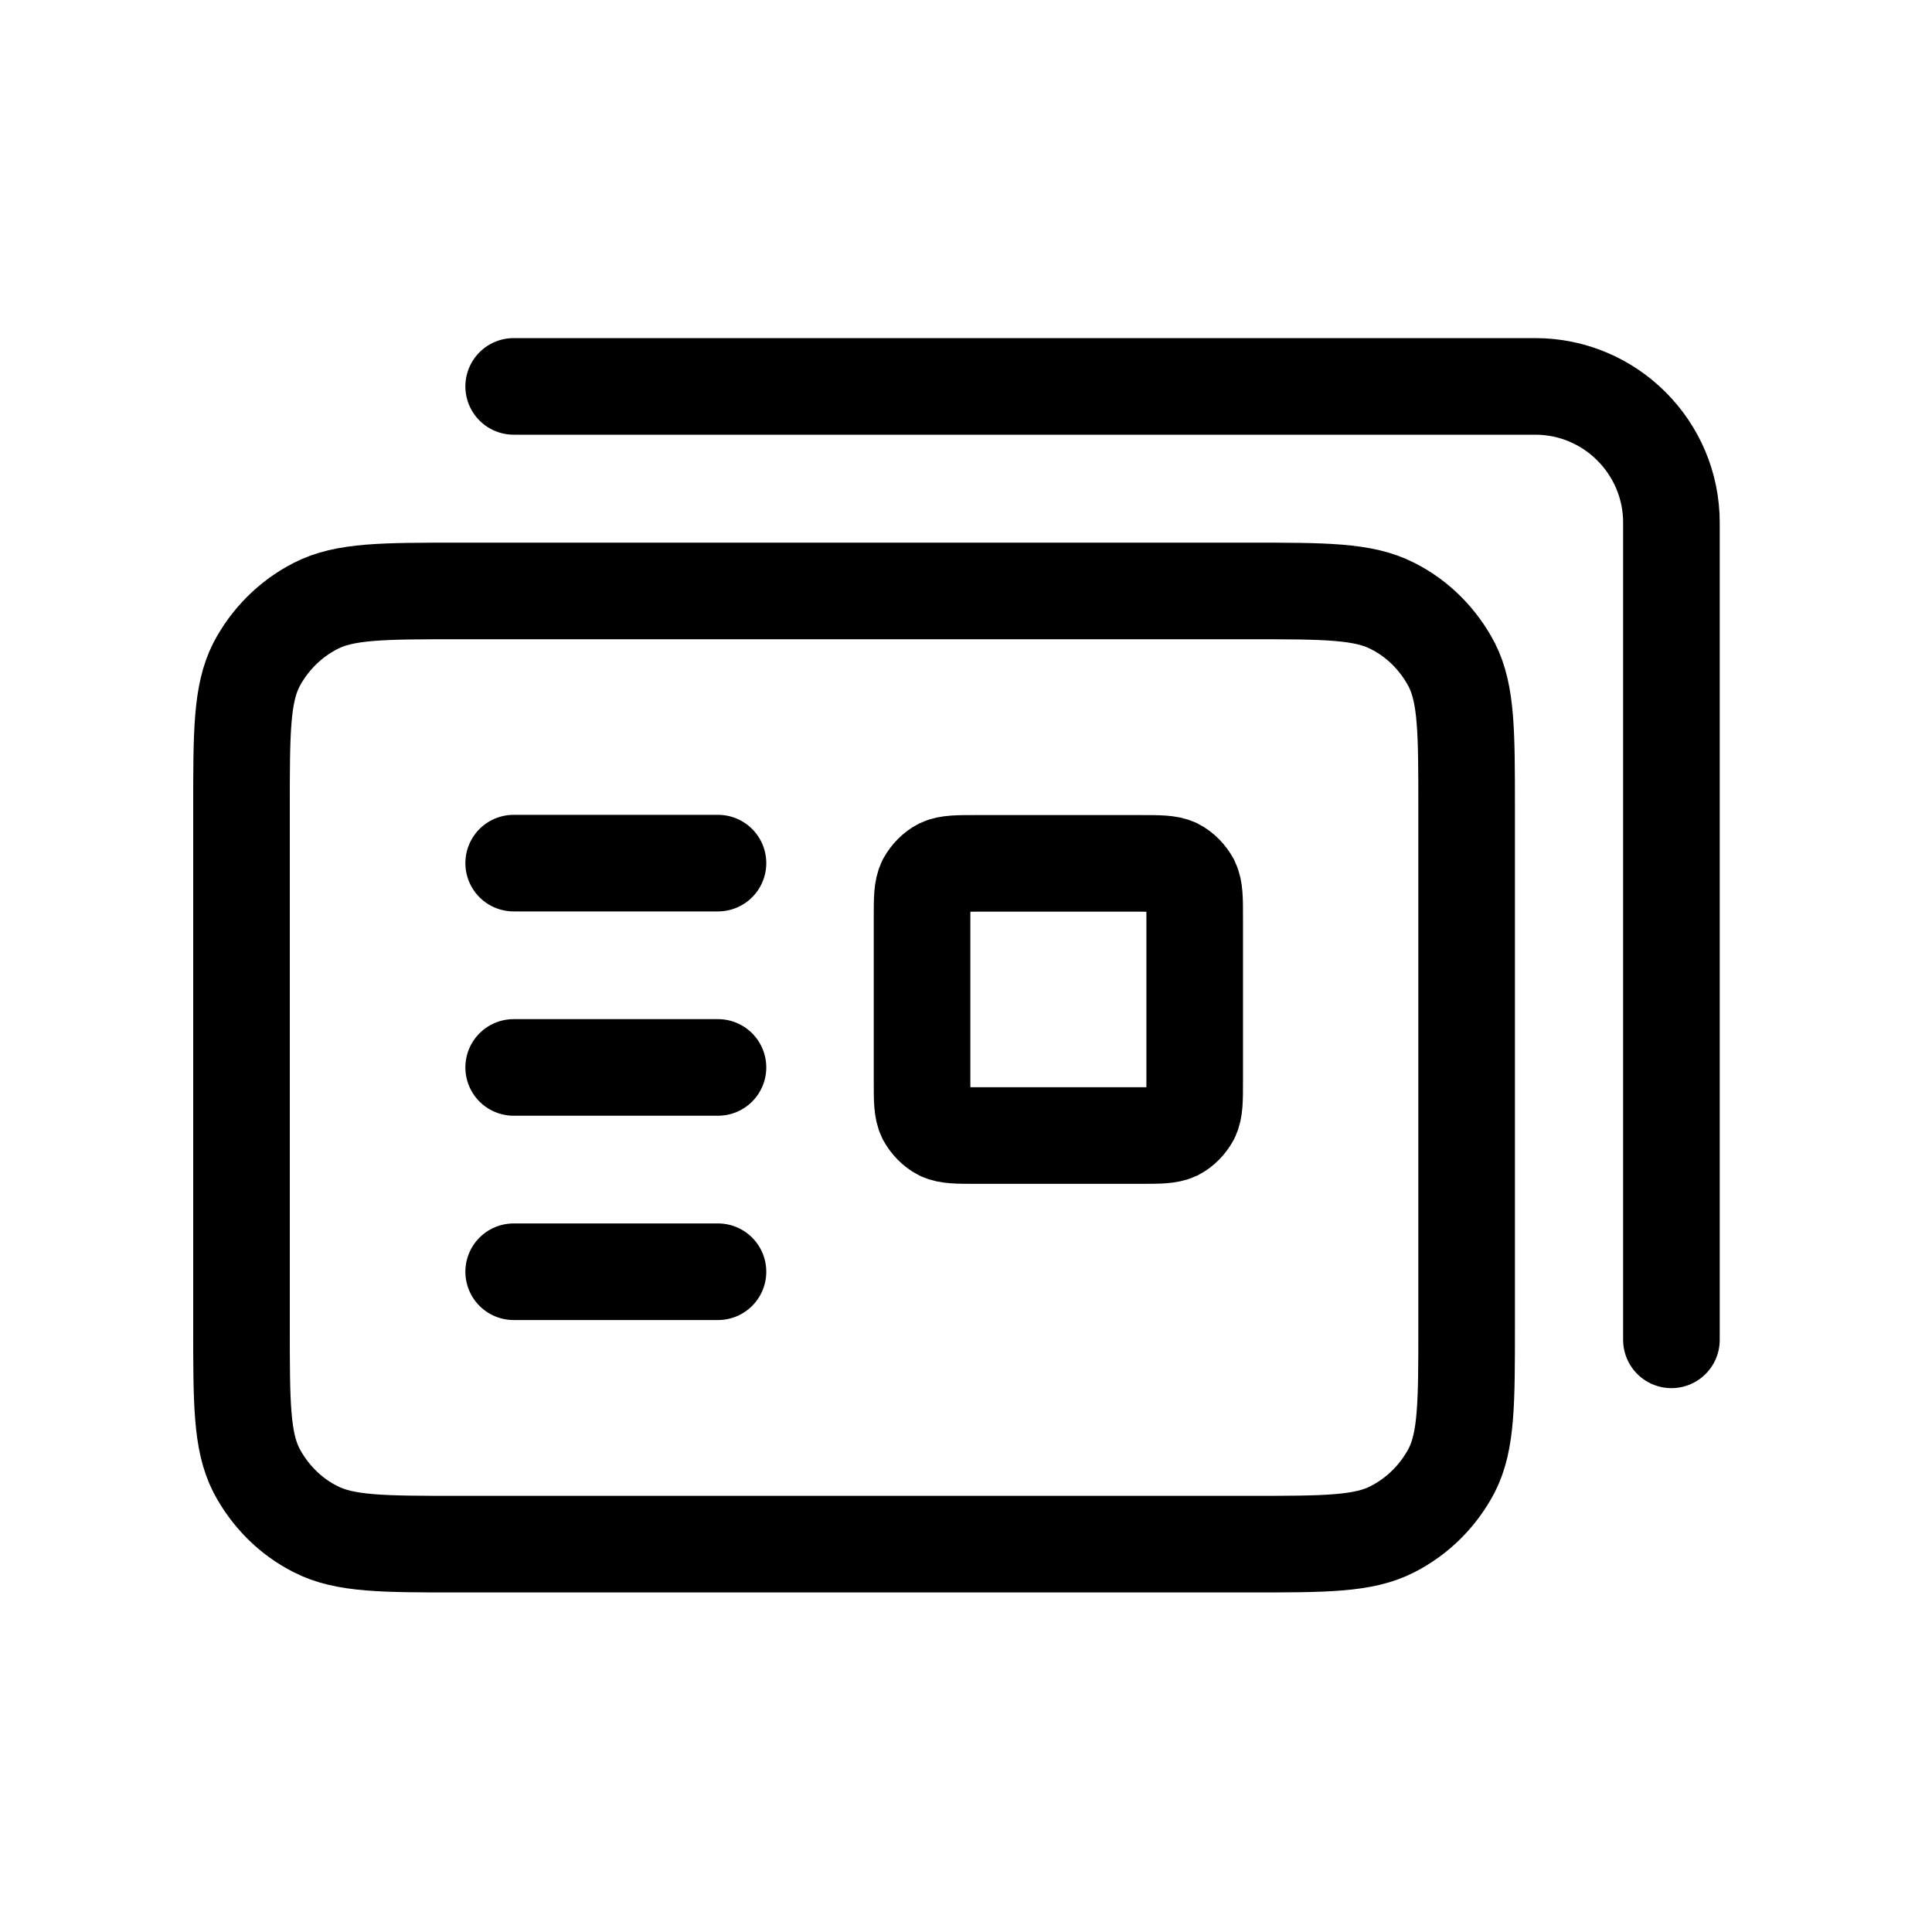 <svg width="80" height="80" viewBox="0 0 80 80" fill="none" xmlns="http://www.w3.org/2000/svg">
<path d="M21.27 16H63.57C66.69 16 69.21 18.54 69.21 21.64V55.48M21.27 35.74H29.73M21.27 44.2H29.73M21.27 52.66H29.73M19.01 63.94H51.72C54.88 63.94 56.46 63.94 57.66 63.32C58.72 62.78 59.58 61.91 60.12 60.87C60.73 59.66 60.73 58.08 60.73 54.92V33.49C60.73 30.33 60.73 28.75 60.12 27.54C59.58 26.5 58.72 25.62 57.66 25.09C56.45 24.47 54.87 24.47 51.72 24.47H19.01C15.85 24.47 14.27 24.47 13.07 25.09C12.01 25.63 11.15 26.5 10.61 27.54C10 28.75 10 30.33 10 33.49V54.92C10 58.08 10 59.66 10.61 60.87C11.15 61.91 12.01 62.79 13.07 63.32C14.28 63.94 15.86 63.94 19.01 63.94ZM40.44 47.02H47.21C48 47.02 48.39 47.02 48.7 46.88C48.97 46.74 49.18 46.51 49.32 46.26C49.47 45.95 49.47 45.56 49.47 44.77V38C49.47 37.21 49.47 36.82 49.32 36.51C49.18 36.26 48.97 36.03 48.7 35.89C48.4 35.75 48 35.75 47.21 35.75H40.44C39.65 35.75 39.26 35.75 38.95 35.89C38.68 36.03 38.47 36.26 38.33 36.51C38.18 36.82 38.18 37.21 38.18 38V44.77C38.18 45.56 38.18 45.95 38.33 46.26C38.47 46.51 38.68 46.74 38.95 46.88C39.25 47.02 39.65 47.02 40.44 47.02Z" stroke="black" stroke-width="4" stroke-linecap="round"/>
</svg>
